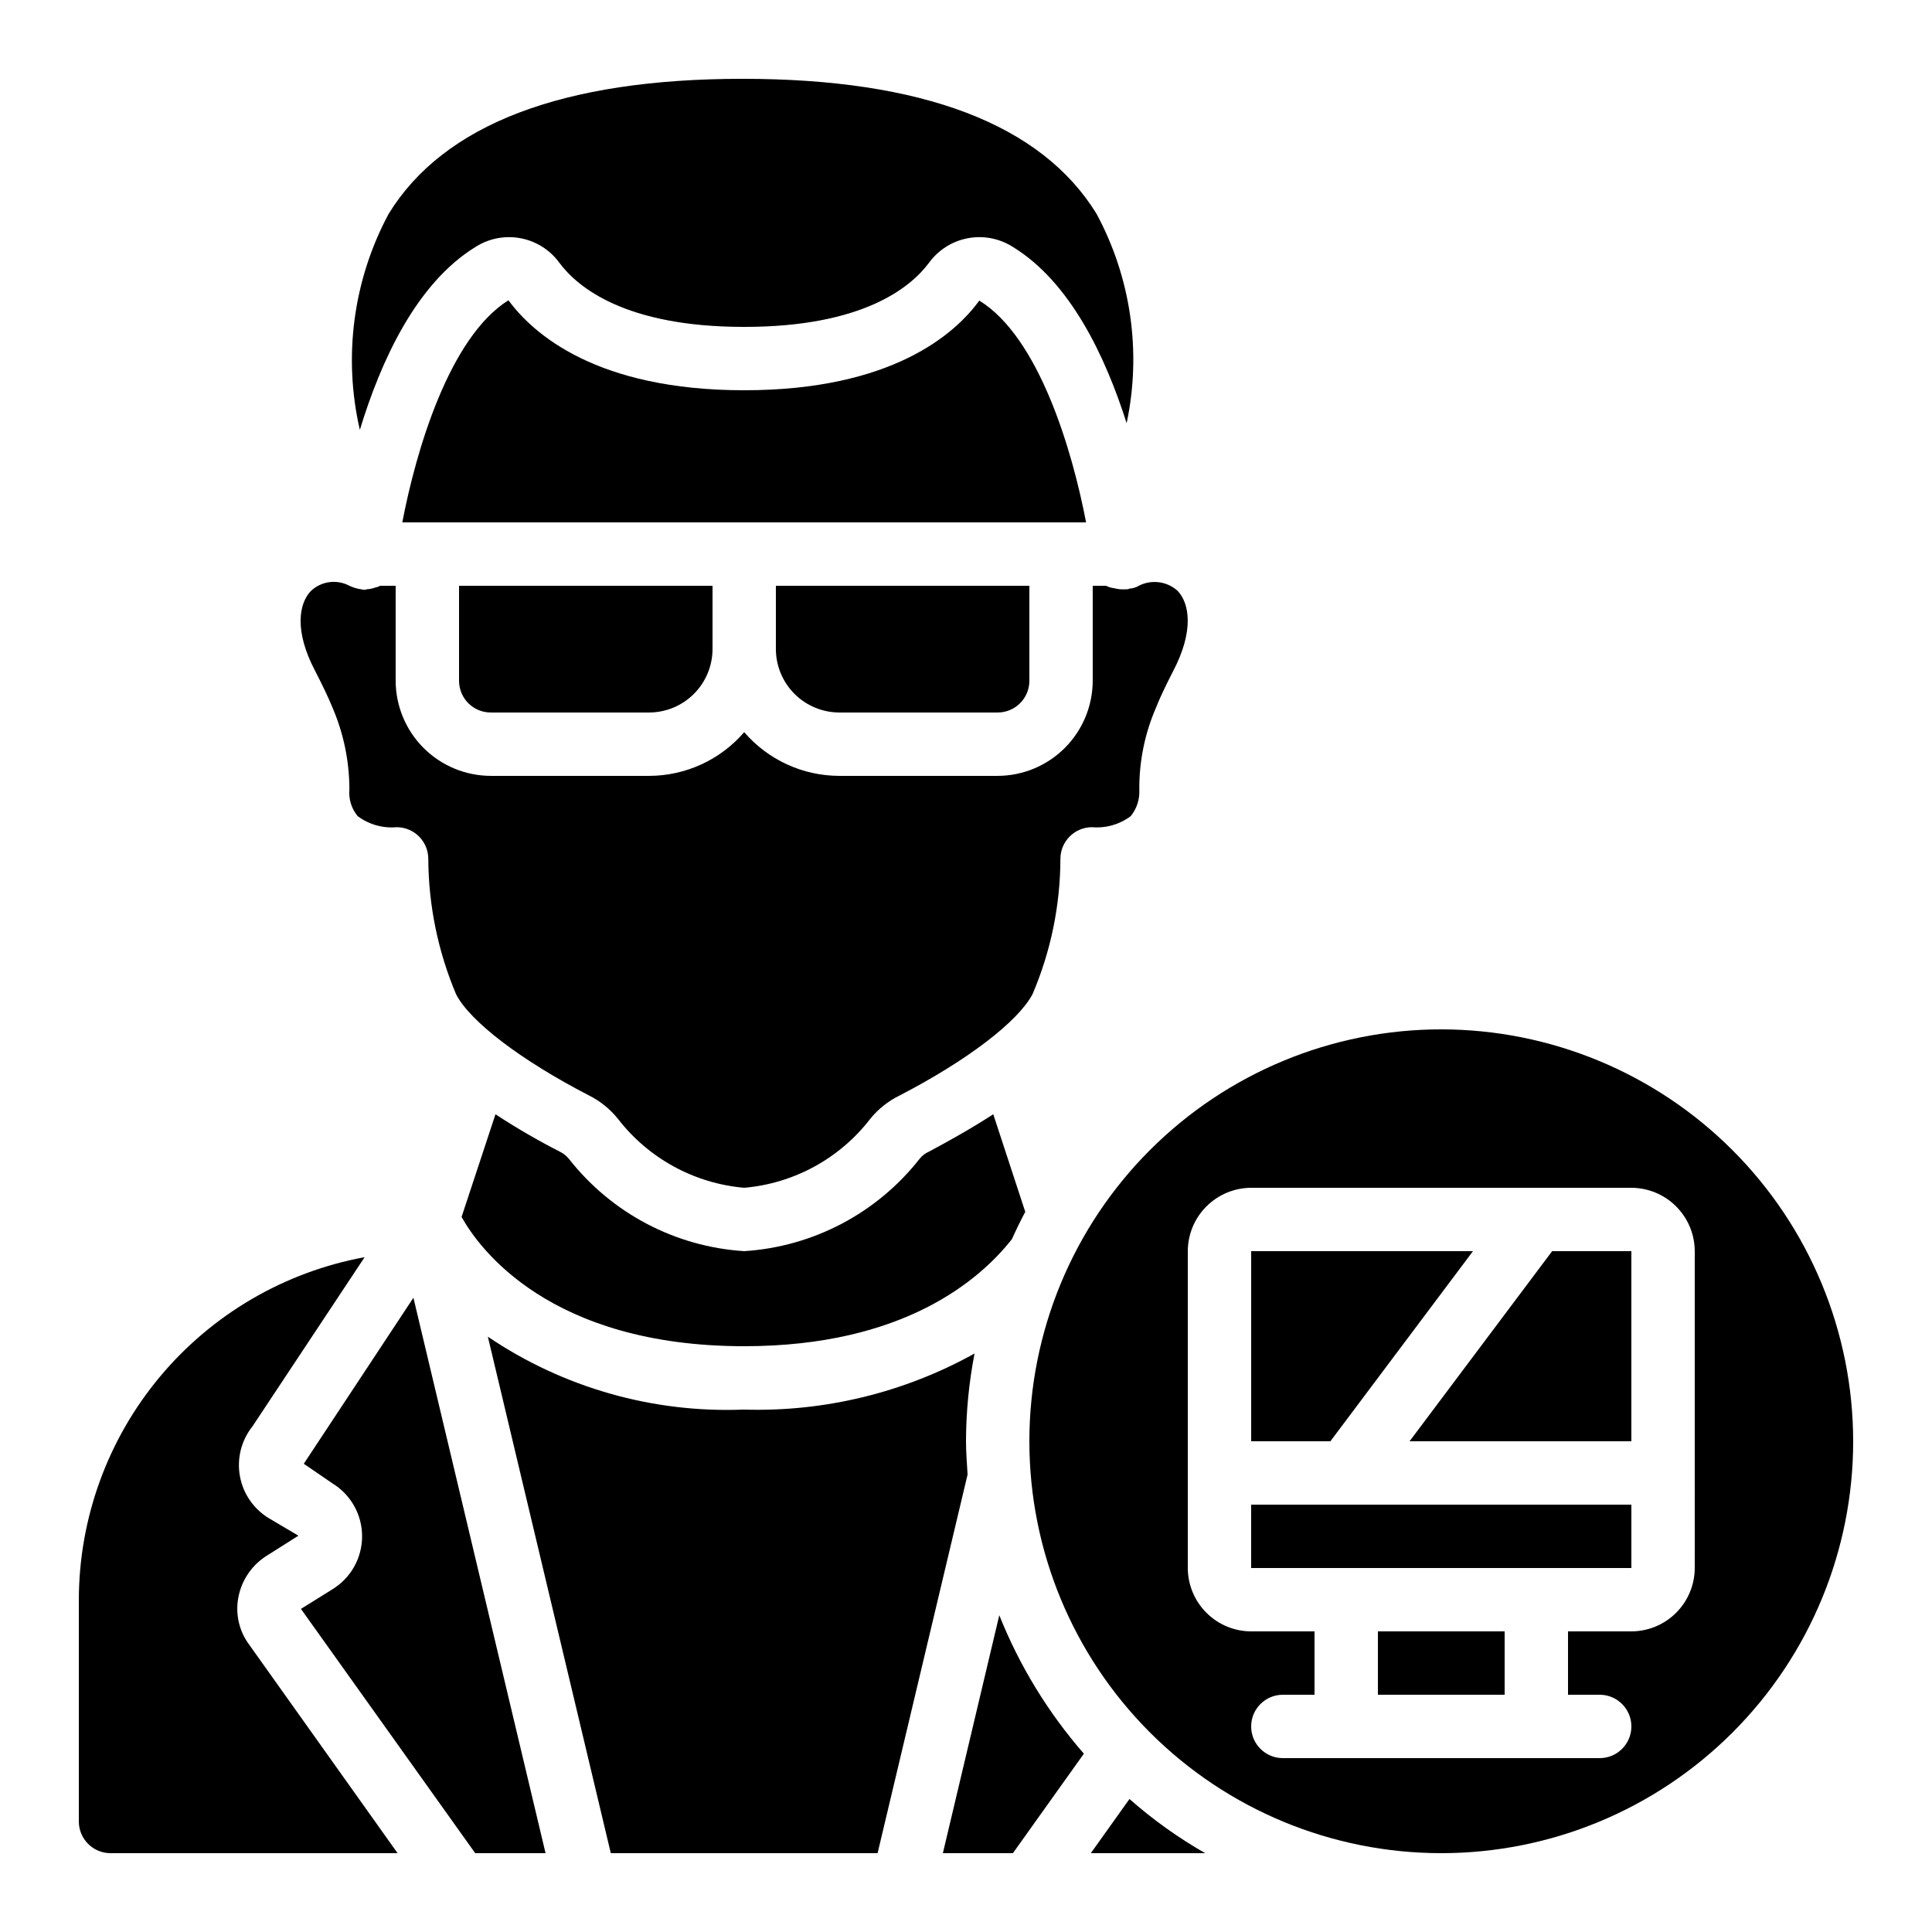 <?xml version="1.0" encoding="UTF-8"?>
<!-- Uploaded to: SVG Repo, www.svgrepo.com, Generator: SVG Repo Mixer Tools -->
<svg fill="#000000" width="800px" height="800px" version="1.1" viewBox="144 144 512 512" xmlns="http://www.w3.org/2000/svg">
 <g>
  <path d="m232.06 331.39c2.984 6.894 4.527 14.324 4.535 21.832-0.23 2.547 0.555 5.082 2.184 7.055 2.961 2.219 6.641 3.266 10.328 2.938 2.227 0 4.359 0.887 5.938 2.461 1.574 1.574 2.457 3.711 2.457 5.938 0.066 12.352 2.578 24.562 7.391 35.938 3.777 7.223 17.215 17.465 35.098 26.703 3.031 1.5 5.699 3.652 7.809 6.297 8.109 10.473 20.227 17.078 33.422 18.223 13.254-1.148 25.414-7.824 33.5-18.391 2.129-2.586 4.793-4.676 7.809-6.129 17.801-9.238 31.234-19.48 35.098-26.785h0.004c4.84-11.336 7.352-23.531 7.387-35.855 0-4.637 3.762-8.398 8.398-8.398 3.66 0.312 7.305-0.73 10.242-2.938 1.613-1.984 2.422-4.5 2.269-7.055-0.051-7.481 1.465-14.887 4.449-21.746 1.09-2.769 2.602-5.879 4.449-9.488 5.711-10.832 4.367-18.137 1.258-21.41h0.004c-2.961-2.668-7.312-3.109-10.75-1.094-0.637 0.285-1.316 0.457-2.016 0.504-0.152 0.094-0.324 0.152-0.5 0.168h-0.168c-0.617 0.043-1.234 0.043-1.848 0-0.625-0.07-1.242-0.184-1.848-0.336h-0.086c-0.613-0.105-1.207-0.305-1.762-0.586h-3.527v25.191-0.004c-0.02 6.676-2.68 13.07-7.398 17.793-4.723 4.719-11.117 7.379-17.793 7.398h-41.984c-9.68-0.02-18.875-4.246-25.188-11.586-6.316 7.34-15.512 11.566-25.191 11.586h-41.984c-6.676-0.02-13.07-2.68-17.793-7.398-4.719-4.723-7.379-11.117-7.398-17.793v-25.188h-4.113l-0.504 0.25c-0.199 0.047-0.395 0.102-0.59 0.168-0.102 0.059-0.219 0.086-0.336 0.086-0.668 0.258-1.379 0.398-2.098 0.418-0.188 0.086-0.387 0.141-0.59 0.168-0.168 0-0.336-0.082-0.504-0.082-0.145 0.02-0.293-0.008-0.418-0.086-0.426-0.043-0.848-0.129-1.258-0.25-0.434-0.105-0.855-0.246-1.262-0.422-0.168-0.082-0.418-0.168-0.586-0.25-3.363-1.793-7.5-1.219-10.246 1.426-3.106 3.273-4.449 10.496 1.176 21.16 1.934 3.777 3.441 6.887 4.535 9.57z"/>
  <path d="m173.29 635.11h76.074l-39.383-55.336c-2.676-3.641-3.684-8.25-2.769-12.68 0.922-4.539 3.688-8.496 7.641-10.914l8.23-5.207-7.809-4.617c-4.059-2.449-6.863-6.523-7.699-11.188-0.836-4.664 0.379-9.461 3.332-13.164l29.727-44.84h-0.004c-21.234 3.91-40.434 15.125-54.266 31.703-13.836 16.578-21.43 37.477-21.473 59.066v58.777c0 2.231 0.887 4.363 2.461 5.938 1.574 1.578 3.711 2.461 5.938 2.461z"/>
  <path d="m341.22 517.55c-24.129 0.984-47.934-5.785-67.934-19.312l32.582 136.87h70.703l23.848-100.34c-0.168-2.938-0.418-5.879-0.418-8.816h-0.004c0.023-7.805 0.785-15.594 2.266-23.258-18.641 10.359-39.73 15.492-61.043 14.863z"/>
  <path d="m390.18 449.2c-0.949 0.41-1.785 1.043-2.438 1.848-11.301 14.434-28.227 23.352-46.516 24.52-18.258-1.152-35.148-10.043-46.438-24.434-0.656-0.816-1.488-1.477-2.434-1.934-5.856-2.992-11.547-6.301-17.047-9.906l-8.984 27.207c4.617 8.309 23.344 34.258 74.902 34.258 42.402 0 62.555-17.719 70.953-28.383 1.09-2.434 2.266-4.871 3.527-7.223l-8.48-25.863c-6.215 4.031-12.348 7.391-17.047 9.91z"/>
  <path d="m433.08 635.11h30.312c-7.16-4.09-13.887-8.902-20.07-14.359z"/>
  <path d="m231.98 565.25-8.23 5.121 46.188 64.742h18.641l-35.016-147.2-29.055 44 7.473 5.121c4.953 2.977 7.981 8.328 7.981 14.105s-3.027 11.133-7.981 14.105z"/>
  <path d="m274.05 332.82h41.984c4.449-0.012 8.711-1.789 11.859-4.934 3.144-3.148 4.922-7.41 4.934-11.859v-16.793h-67.176v25.191-0.004c0 2.227 0.887 4.363 2.461 5.938s3.711 2.461 5.938 2.461z"/>
  <path d="m393.87 635.11h18.559l18.809-26.367c-9.484-10.883-17.066-23.285-22.418-36.691z"/>
  <path d="m509.16 576.33h33.586v16.793h-33.586z"/>
  <path d="m517.55 525.95h58.777v-50.379h-20.992z"/>
  <path d="m270.1 209.39c3.547-2.238 7.812-3.039 11.93-2.242 4.117 0.793 7.777 3.129 10.234 6.523 4.703 6.297 17.215 16.961 48.953 16.961s44.25-10.664 48.953-16.961h0.004c2.457-3.394 6.117-5.731 10.234-6.523 4.117-0.797 8.383 0.004 11.934 2.242 15.281 9.32 24.602 29.055 30.23 46.77h-0.004c4-18.859 1.172-38.531-7.977-55.504-14.609-23.762-46.184-35.77-93.793-35.77s-79.184 12.008-93.793 35.77c-9.406 17.531-12.121 37.883-7.641 57.27 5.543-18.223 14.945-38.879 30.734-48.535z"/>
  <path d="m525.95 416.79c-28.949 0-56.715 11.5-77.184 31.973-20.473 20.469-31.973 48.234-31.973 77.184 0 28.953 11.5 56.719 31.973 77.188 20.469 20.473 48.234 31.973 77.184 31.973 28.953 0 56.719-11.5 77.188-31.973 20.473-20.469 31.973-48.234 31.973-77.188-0.027-28.941-11.535-56.691-32-77.156-20.465-20.465-48.215-31.973-77.16-32zm67.176 142.75c-0.012 4.449-1.785 8.711-4.934 11.859-3.144 3.148-7.41 4.922-11.859 4.934h-16.793v16.793h8.398-0.004c4.641 0 8.398 3.762 8.398 8.398 0 4.637-3.758 8.395-8.398 8.395h-83.969c-4.637 0-8.395-3.758-8.395-8.395 0-4.637 3.758-8.398 8.395-8.398h8.398v-16.793h-16.793c-4.449-0.012-8.715-1.785-11.859-4.934-3.148-3.148-4.922-7.41-4.934-11.859v-83.969c0.012-4.449 1.785-8.715 4.934-11.859 3.144-3.148 7.41-4.922 11.859-4.934h100.76c4.449 0.012 8.715 1.785 11.859 4.934 3.148 3.144 4.922 7.41 4.934 11.859z"/>
  <path d="m366.41 332.82h41.984c2.227 0 4.363-0.887 5.938-2.461s2.461-3.711 2.461-5.938v-25.188h-67.176v16.793c0.012 4.449 1.789 8.711 4.934 11.859 3.148 3.144 7.41 4.922 11.859 4.934z"/>
  <path d="m403.52 223.66c-6.383 8.816-23.176 23.762-62.305 23.762s-55.922-14.945-62.473-23.848c-15.703 9.824-24.52 39.969-28.129 58.863h181.21c-3.613-18.891-12.43-49.035-28.301-58.777z"/>
  <path d="m475.57 542.75h100.76v16.793h-100.76z"/>
  <path d="m534.35 475.57h-58.777v50.379h20.992z"/>
 </g>
</svg>